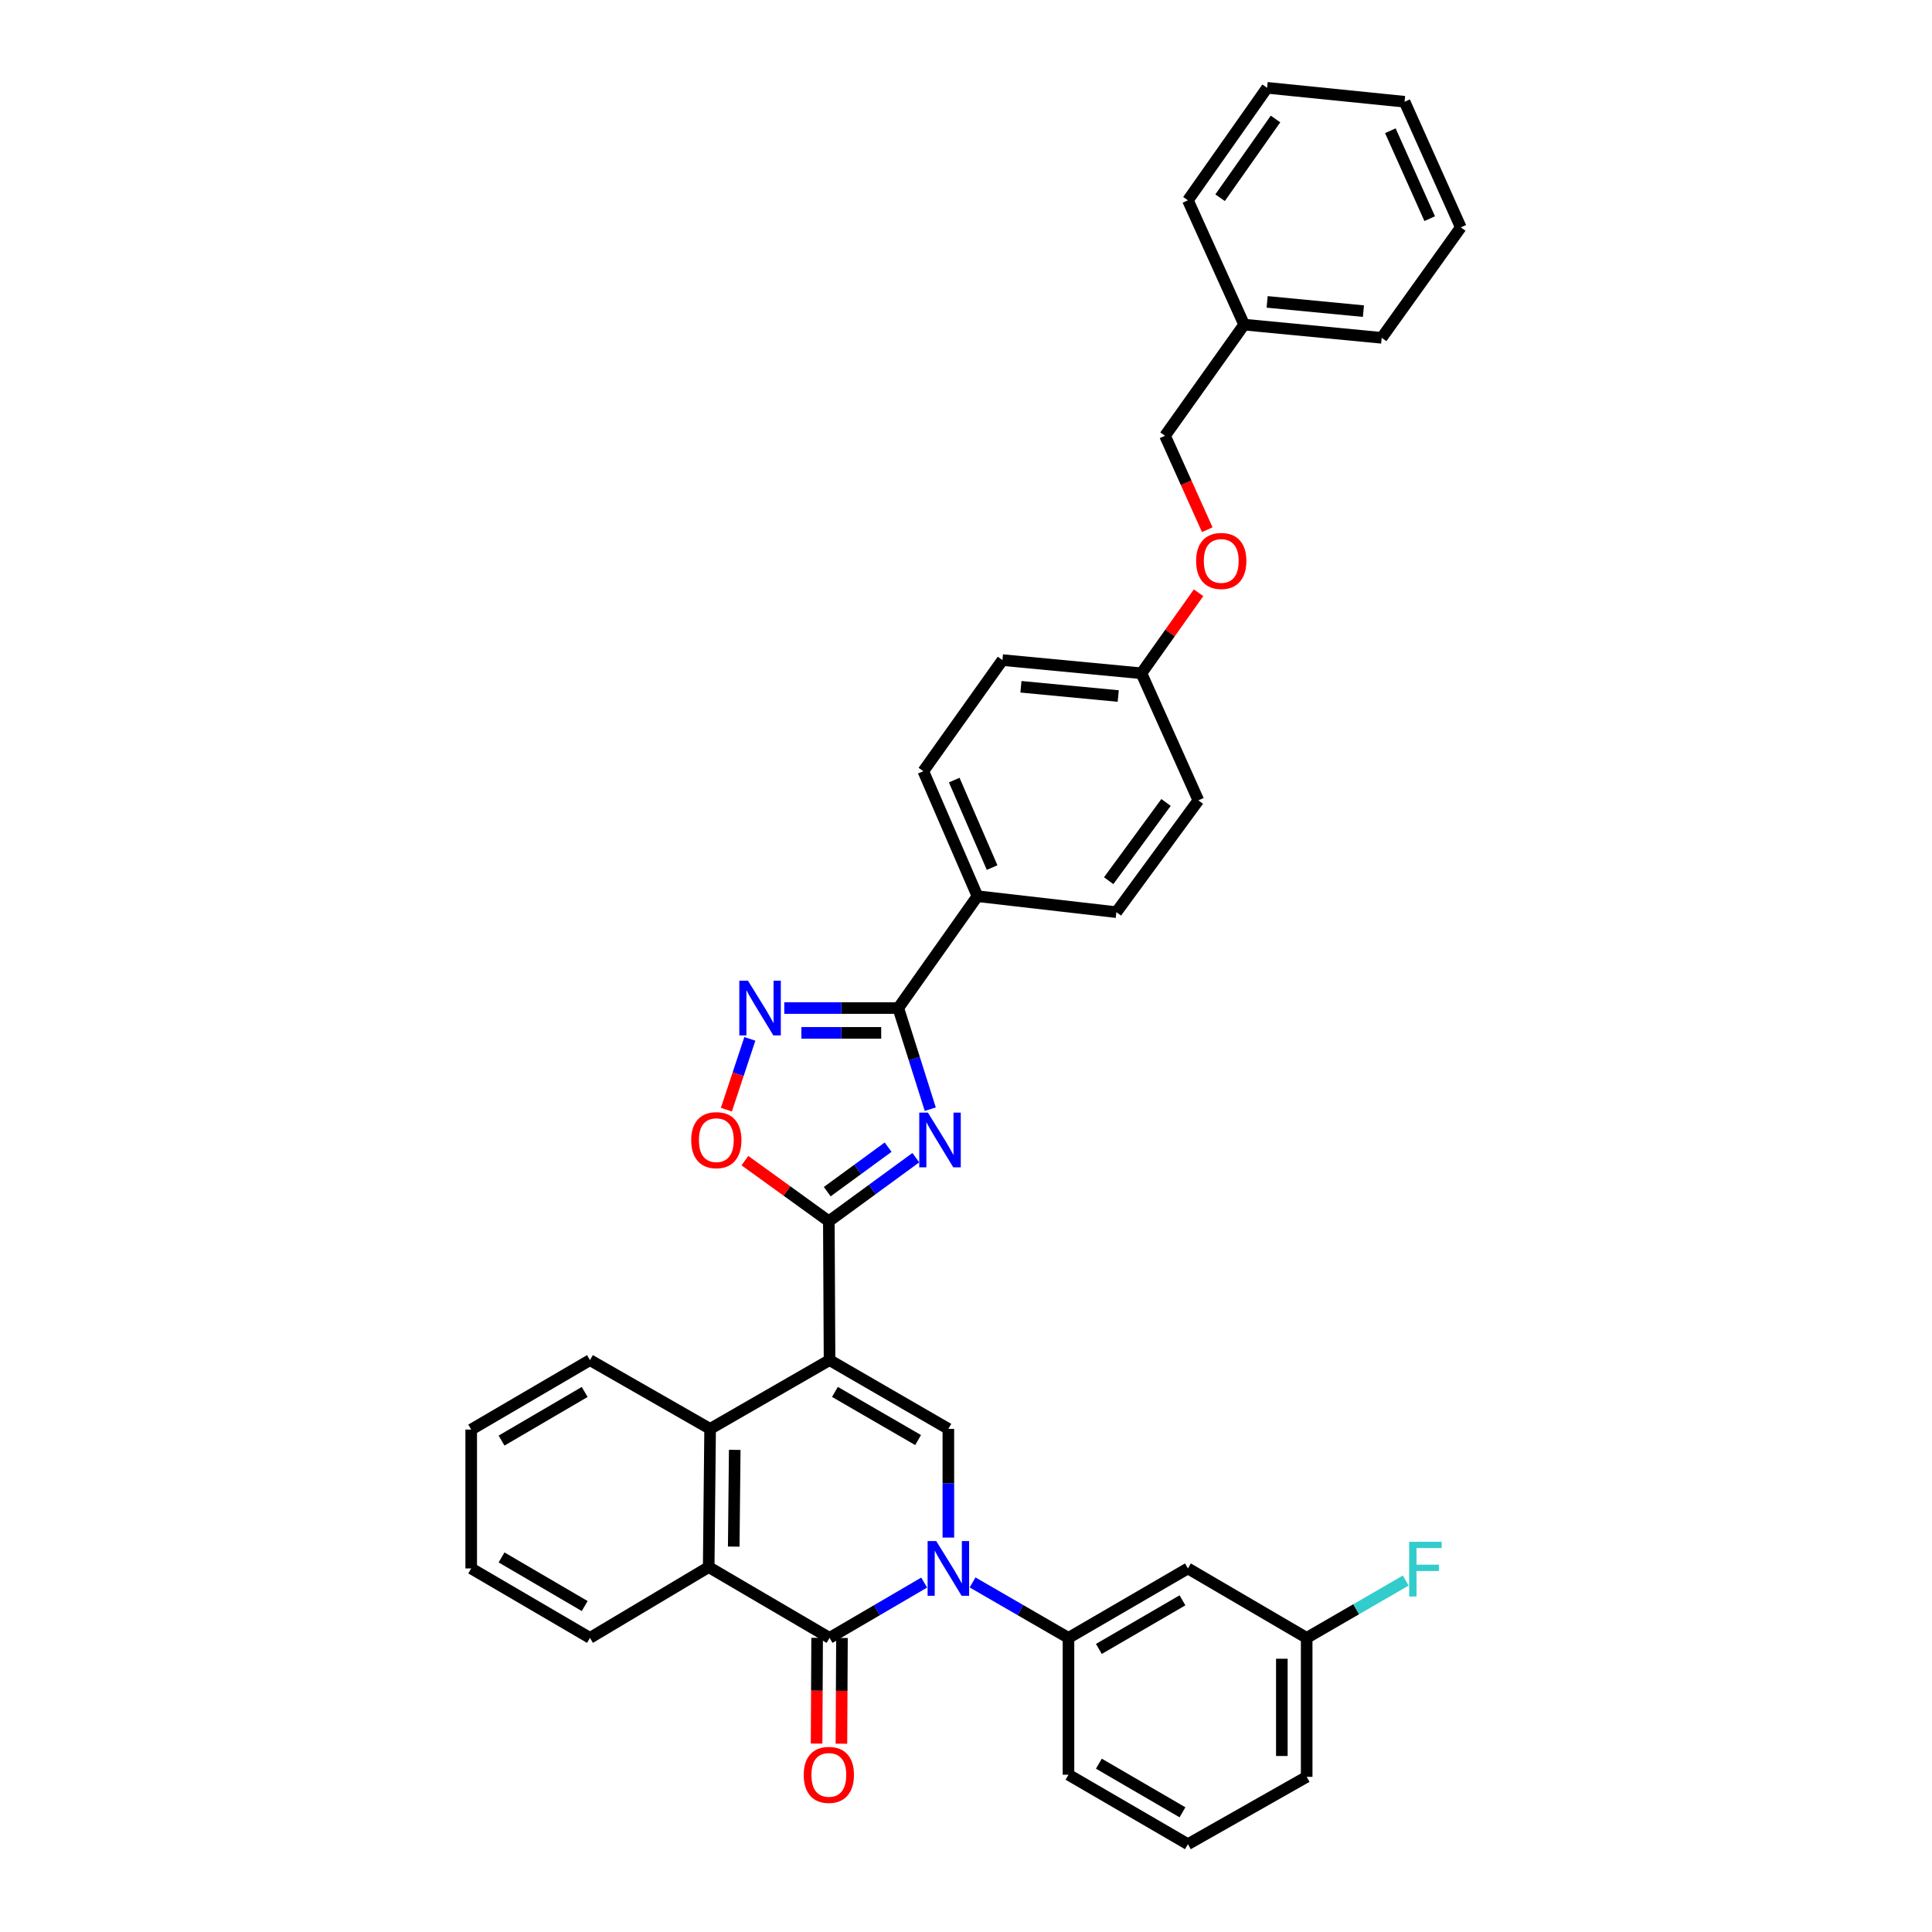 <?xml version='1.0' encoding='iso-8859-1'?>
<svg version='1.1' baseProfile='full'
              xmlns='http://www.w3.org/2000/svg'
                      xmlns:rdkit='http://www.rdkit.org/xml'
                      xmlns:xlink='http://www.w3.org/1999/xlink'
                  xml:space='preserve'
width='1000px' height='1000px' viewBox='0 0 1000 1000'>
<!-- END OF HEADER -->
<rect style='opacity:1.0;fill:#FFFFFF;stroke:none' width='1000' height='1000' x='0' y='0'> </rect>
<path class='bond-1' d='M 429.372,703.993 L 429.008,632.116' style='fill:none;fill-rule:evenodd;stroke:#000000;stroke-width:6px;stroke-linecap:butt;stroke-linejoin:miter;stroke-opacity:1' />
<path class='bond-4' d='M 429.372,703.993 L 490.868,739.585' style='fill:none;fill-rule:evenodd;stroke:#000000;stroke-width:6px;stroke-linecap:butt;stroke-linejoin:miter;stroke-opacity:1' />
<path class='bond-4' d='M 432.159,720.455 L 475.206,745.37' style='fill:none;fill-rule:evenodd;stroke:#000000;stroke-width:6px;stroke-linecap:butt;stroke-linejoin:miter;stroke-opacity:1' />
<path class='bond-6' d='M 429.372,703.993 L 367.555,739.585' style='fill:none;fill-rule:evenodd;stroke:#000000;stroke-width:6px;stroke-linecap:butt;stroke-linejoin:miter;stroke-opacity:1' />
<path class='bond-0' d='M 490.868,795.854 L 490.868,767.72' style='fill:none;fill-rule:evenodd;stroke:#0000FF;stroke-width:6px;stroke-linecap:butt;stroke-linejoin:miter;stroke-opacity:1' />
<path class='bond-0' d='M 490.868,767.72 L 490.868,739.585' style='fill:none;fill-rule:evenodd;stroke:#000000;stroke-width:6px;stroke-linecap:butt;stroke-linejoin:miter;stroke-opacity:1' />
<path class='bond-10' d='M 503.404,819.068 L 528.223,833.418' style='fill:none;fill-rule:evenodd;stroke:#0000FF;stroke-width:6px;stroke-linecap:butt;stroke-linejoin:miter;stroke-opacity:1' />
<path class='bond-10' d='M 528.223,833.418 L 553.042,847.769' style='fill:none;fill-rule:evenodd;stroke:#000000;stroke-width:6px;stroke-linecap:butt;stroke-linejoin:miter;stroke-opacity:1' />
<path class='bond-36' d='M 478.347,819.139 L 453.86,833.454' style='fill:none;fill-rule:evenodd;stroke:#0000FF;stroke-width:6px;stroke-linecap:butt;stroke-linejoin:miter;stroke-opacity:1' />
<path class='bond-36' d='M 453.86,833.454 L 429.372,847.769' style='fill:none;fill-rule:evenodd;stroke:#000000;stroke-width:6px;stroke-linecap:butt;stroke-linejoin:miter;stroke-opacity:1' />
<path class='bond-2' d='M 429.008,632.116 L 451.517,615.662' style='fill:none;fill-rule:evenodd;stroke:#000000;stroke-width:6px;stroke-linecap:butt;stroke-linejoin:miter;stroke-opacity:1' />
<path class='bond-2' d='M 451.517,615.662 L 474.027,599.208' style='fill:none;fill-rule:evenodd;stroke:#0000FF;stroke-width:6px;stroke-linecap:butt;stroke-linejoin:miter;stroke-opacity:1' />
<path class='bond-2' d='M 428.177,616.805 L 443.933,605.287' style='fill:none;fill-rule:evenodd;stroke:#000000;stroke-width:6px;stroke-linecap:butt;stroke-linejoin:miter;stroke-opacity:1' />
<path class='bond-2' d='M 443.933,605.287 L 459.69,593.769' style='fill:none;fill-rule:evenodd;stroke:#0000FF;stroke-width:6px;stroke-linecap:butt;stroke-linejoin:miter;stroke-opacity:1' />
<path class='bond-9' d='M 429.008,632.116 L 407.286,616.428' style='fill:none;fill-rule:evenodd;stroke:#000000;stroke-width:6px;stroke-linecap:butt;stroke-linejoin:miter;stroke-opacity:1' />
<path class='bond-9' d='M 407.286,616.428 L 385.564,600.741' style='fill:none;fill-rule:evenodd;stroke:#FF0000;stroke-width:6px;stroke-linecap:butt;stroke-linejoin:miter;stroke-opacity:1' />
<path class='bond-5' d='M 481.506,574.105 L 473.232,547.933' style='fill:none;fill-rule:evenodd;stroke:#0000FF;stroke-width:6px;stroke-linecap:butt;stroke-linejoin:miter;stroke-opacity:1' />
<path class='bond-5' d='M 473.232,547.933 L 464.958,521.762' style='fill:none;fill-rule:evenodd;stroke:#000000;stroke-width:6px;stroke-linecap:butt;stroke-linejoin:miter;stroke-opacity:1' />
<path class='bond-3' d='M 429.372,847.769 L 366.82,811.12' style='fill:none;fill-rule:evenodd;stroke:#000000;stroke-width:6px;stroke-linecap:butt;stroke-linejoin:miter;stroke-opacity:1' />
<path class='bond-13' d='M 422.947,847.736 L 422.806,875.104' style='fill:none;fill-rule:evenodd;stroke:#000000;stroke-width:6px;stroke-linecap:butt;stroke-linejoin:miter;stroke-opacity:1' />
<path class='bond-13' d='M 422.806,875.104 L 422.665,902.472' style='fill:none;fill-rule:evenodd;stroke:#FF0000;stroke-width:6px;stroke-linecap:butt;stroke-linejoin:miter;stroke-opacity:1' />
<path class='bond-13' d='M 435.798,847.802 L 435.658,875.17' style='fill:none;fill-rule:evenodd;stroke:#000000;stroke-width:6px;stroke-linecap:butt;stroke-linejoin:miter;stroke-opacity:1' />
<path class='bond-13' d='M 435.658,875.17 L 435.517,902.539' style='fill:none;fill-rule:evenodd;stroke:#FF0000;stroke-width:6px;stroke-linecap:butt;stroke-linejoin:miter;stroke-opacity:1' />
<path class='bond-12' d='M 464.958,521.762 L 505.926,463.865' style='fill:none;fill-rule:evenodd;stroke:#000000;stroke-width:6px;stroke-linecap:butt;stroke-linejoin:miter;stroke-opacity:1' />
<path class='bond-37' d='M 464.958,521.762 L 435.448,521.762' style='fill:none;fill-rule:evenodd;stroke:#000000;stroke-width:6px;stroke-linecap:butt;stroke-linejoin:miter;stroke-opacity:1' />
<path class='bond-37' d='M 435.448,521.762 L 405.938,521.762' style='fill:none;fill-rule:evenodd;stroke:#0000FF;stroke-width:6px;stroke-linecap:butt;stroke-linejoin:miter;stroke-opacity:1' />
<path class='bond-37' d='M 456.105,534.614 L 435.448,534.614' style='fill:none;fill-rule:evenodd;stroke:#000000;stroke-width:6px;stroke-linecap:butt;stroke-linejoin:miter;stroke-opacity:1' />
<path class='bond-37' d='M 435.448,534.614 L 414.791,534.614' style='fill:none;fill-rule:evenodd;stroke:#0000FF;stroke-width:6px;stroke-linecap:butt;stroke-linejoin:miter;stroke-opacity:1' />
<path class='bond-8' d='M 367.555,739.585 L 366.82,811.12' style='fill:none;fill-rule:evenodd;stroke:#000000;stroke-width:6px;stroke-linecap:butt;stroke-linejoin:miter;stroke-opacity:1' />
<path class='bond-8' d='M 380.296,750.448 L 379.781,800.522' style='fill:none;fill-rule:evenodd;stroke:#000000;stroke-width:6px;stroke-linecap:butt;stroke-linejoin:miter;stroke-opacity:1' />
<path class='bond-23' d='M 367.555,739.585 L 305.367,703.993' style='fill:none;fill-rule:evenodd;stroke:#000000;stroke-width:6px;stroke-linecap:butt;stroke-linejoin:miter;stroke-opacity:1' />
<path class='bond-7' d='M 388.118,537.721 L 382.045,556.039' style='fill:none;fill-rule:evenodd;stroke:#0000FF;stroke-width:6px;stroke-linecap:butt;stroke-linejoin:miter;stroke-opacity:1' />
<path class='bond-7' d='M 382.045,556.039 L 375.973,574.357' style='fill:none;fill-rule:evenodd;stroke:#FF0000;stroke-width:6px;stroke-linecap:butt;stroke-linejoin:miter;stroke-opacity:1' />
<path class='bond-24' d='M 366.82,811.12 L 305.367,847.769' style='fill:none;fill-rule:evenodd;stroke:#000000;stroke-width:6px;stroke-linecap:butt;stroke-linejoin:miter;stroke-opacity:1' />
<path class='bond-11' d='M 553.042,847.769 L 614.859,811.819' style='fill:none;fill-rule:evenodd;stroke:#000000;stroke-width:6px;stroke-linecap:butt;stroke-linejoin:miter;stroke-opacity:1' />
<path class='bond-11' d='M 568.775,853.486 L 612.047,828.322' style='fill:none;fill-rule:evenodd;stroke:#000000;stroke-width:6px;stroke-linecap:butt;stroke-linejoin:miter;stroke-opacity:1' />
<path class='bond-26' d='M 553.042,847.769 L 553.042,918.596' style='fill:none;fill-rule:evenodd;stroke:#000000;stroke-width:6px;stroke-linecap:butt;stroke-linejoin:miter;stroke-opacity:1' />
<path class='bond-16' d='M 614.859,811.819 L 676.333,847.769' style='fill:none;fill-rule:evenodd;stroke:#000000;stroke-width:6px;stroke-linecap:butt;stroke-linejoin:miter;stroke-opacity:1' />
<path class='bond-14' d='M 505.926,463.865 L 477.909,399.164' style='fill:none;fill-rule:evenodd;stroke:#000000;stroke-width:6px;stroke-linecap:butt;stroke-linejoin:miter;stroke-opacity:1' />
<path class='bond-14' d='M 513.517,449.053 L 493.905,403.762' style='fill:none;fill-rule:evenodd;stroke:#000000;stroke-width:6px;stroke-linecap:butt;stroke-linejoin:miter;stroke-opacity:1' />
<path class='bond-15' d='M 505.926,463.865 L 577.839,472.133' style='fill:none;fill-rule:evenodd;stroke:#000000;stroke-width:6px;stroke-linecap:butt;stroke-linejoin:miter;stroke-opacity:1' />
<path class='bond-20' d='M 477.909,399.164 L 518.864,341.659' style='fill:none;fill-rule:evenodd;stroke:#000000;stroke-width:6px;stroke-linecap:butt;stroke-linejoin:miter;stroke-opacity:1' />
<path class='bond-21' d='M 577.839,472.133 L 620.271,414.264' style='fill:none;fill-rule:evenodd;stroke:#000000;stroke-width:6px;stroke-linecap:butt;stroke-linejoin:miter;stroke-opacity:1' />
<path class='bond-21' d='M 573.84,455.853 L 603.542,415.345' style='fill:none;fill-rule:evenodd;stroke:#000000;stroke-width:6px;stroke-linecap:butt;stroke-linejoin:miter;stroke-opacity:1' />
<path class='bond-22' d='M 676.333,847.769 L 701.969,832.93' style='fill:none;fill-rule:evenodd;stroke:#000000;stroke-width:6px;stroke-linecap:butt;stroke-linejoin:miter;stroke-opacity:1' />
<path class='bond-22' d='M 701.969,832.93 L 727.605,818.092' style='fill:none;fill-rule:evenodd;stroke:#33CCCC;stroke-width:6px;stroke-linecap:butt;stroke-linejoin:miter;stroke-opacity:1' />
<path class='bond-39' d='M 676.333,847.769 L 676.333,919.689' style='fill:none;fill-rule:evenodd;stroke:#000000;stroke-width:6px;stroke-linecap:butt;stroke-linejoin:miter;stroke-opacity:1' />
<path class='bond-39' d='M 663.482,858.557 L 663.482,908.901' style='fill:none;fill-rule:evenodd;stroke:#000000;stroke-width:6px;stroke-linecap:butt;stroke-linejoin:miter;stroke-opacity:1' />
<path class='bond-17' d='M 620.375,306.811 L 605.587,327.652' style='fill:none;fill-rule:evenodd;stroke:#FF0000;stroke-width:6px;stroke-linecap:butt;stroke-linejoin:miter;stroke-opacity:1' />
<path class='bond-17' d='M 605.587,327.652 L 590.798,348.492' style='fill:none;fill-rule:evenodd;stroke:#000000;stroke-width:6px;stroke-linecap:butt;stroke-linejoin:miter;stroke-opacity:1' />
<path class='bond-19' d='M 624.879,274.172 L 613.946,249.861' style='fill:none;fill-rule:evenodd;stroke:#FF0000;stroke-width:6px;stroke-linecap:butt;stroke-linejoin:miter;stroke-opacity:1' />
<path class='bond-19' d='M 613.946,249.861 L 603.014,225.551' style='fill:none;fill-rule:evenodd;stroke:#000000;stroke-width:6px;stroke-linecap:butt;stroke-linejoin:miter;stroke-opacity:1' />
<path class='bond-18' d='M 590.798,348.492 L 620.271,414.264' style='fill:none;fill-rule:evenodd;stroke:#000000;stroke-width:6px;stroke-linecap:butt;stroke-linejoin:miter;stroke-opacity:1' />
<path class='bond-40' d='M 590.798,348.492 L 518.864,341.659' style='fill:none;fill-rule:evenodd;stroke:#000000;stroke-width:6px;stroke-linecap:butt;stroke-linejoin:miter;stroke-opacity:1' />
<path class='bond-40' d='M 578.792,360.261 L 528.438,355.478' style='fill:none;fill-rule:evenodd;stroke:#000000;stroke-width:6px;stroke-linecap:butt;stroke-linejoin:miter;stroke-opacity:1' />
<path class='bond-25' d='M 603.014,225.551 L 643.961,168.025' style='fill:none;fill-rule:evenodd;stroke:#000000;stroke-width:6px;stroke-linecap:butt;stroke-linejoin:miter;stroke-opacity:1' />
<path class='bond-31' d='M 305.367,703.993 L 243.893,739.942' style='fill:none;fill-rule:evenodd;stroke:#000000;stroke-width:6px;stroke-linecap:butt;stroke-linejoin:miter;stroke-opacity:1' />
<path class='bond-31' d='M 302.634,720.48 L 259.602,745.644' style='fill:none;fill-rule:evenodd;stroke:#000000;stroke-width:6px;stroke-linecap:butt;stroke-linejoin:miter;stroke-opacity:1' />
<path class='bond-38' d='M 305.367,847.769 L 243.893,811.819' style='fill:none;fill-rule:evenodd;stroke:#000000;stroke-width:6px;stroke-linecap:butt;stroke-linejoin:miter;stroke-opacity:1' />
<path class='bond-38' d='M 302.634,831.282 L 259.602,806.118' style='fill:none;fill-rule:evenodd;stroke:#000000;stroke-width:6px;stroke-linecap:butt;stroke-linejoin:miter;stroke-opacity:1' />
<path class='bond-29' d='M 643.961,168.025 L 715.16,174.858' style='fill:none;fill-rule:evenodd;stroke:#000000;stroke-width:6px;stroke-linecap:butt;stroke-linejoin:miter;stroke-opacity:1' />
<path class='bond-29' d='M 655.869,156.257 L 705.708,161.04' style='fill:none;fill-rule:evenodd;stroke:#000000;stroke-width:6px;stroke-linecap:butt;stroke-linejoin:miter;stroke-opacity:1' />
<path class='bond-30' d='M 643.961,168.025 L 614.859,103.68' style='fill:none;fill-rule:evenodd;stroke:#000000;stroke-width:6px;stroke-linecap:butt;stroke-linejoin:miter;stroke-opacity:1' />
<path class='bond-27' d='M 553.042,918.596 L 614.859,954.545' style='fill:none;fill-rule:evenodd;stroke:#000000;stroke-width:6px;stroke-linecap:butt;stroke-linejoin:miter;stroke-opacity:1' />
<path class='bond-27' d='M 568.775,912.879 L 612.047,938.043' style='fill:none;fill-rule:evenodd;stroke:#000000;stroke-width:6px;stroke-linecap:butt;stroke-linejoin:miter;stroke-opacity:1' />
<path class='bond-28' d='M 614.859,954.545 L 676.333,919.689' style='fill:none;fill-rule:evenodd;stroke:#000000;stroke-width:6px;stroke-linecap:butt;stroke-linejoin:miter;stroke-opacity:1' />
<path class='bond-34' d='M 715.16,174.858 L 756.107,117.681' style='fill:none;fill-rule:evenodd;stroke:#000000;stroke-width:6px;stroke-linecap:butt;stroke-linejoin:miter;stroke-opacity:1' />
<path class='bond-33' d='M 614.859,103.68 L 655.849,45.455' style='fill:none;fill-rule:evenodd;stroke:#000000;stroke-width:6px;stroke-linecap:butt;stroke-linejoin:miter;stroke-opacity:1' />
<path class='bond-33' d='M 631.516,102.344 L 660.209,61.587' style='fill:none;fill-rule:evenodd;stroke:#000000;stroke-width:6px;stroke-linecap:butt;stroke-linejoin:miter;stroke-opacity:1' />
<path class='bond-32' d='M 243.893,739.942 L 243.893,811.819' style='fill:none;fill-rule:evenodd;stroke:#000000;stroke-width:6px;stroke-linecap:butt;stroke-linejoin:miter;stroke-opacity:1' />
<path class='bond-35' d='M 655.849,45.455 L 727.005,52.659' style='fill:none;fill-rule:evenodd;stroke:#000000;stroke-width:6px;stroke-linecap:butt;stroke-linejoin:miter;stroke-opacity:1' />
<path class='bond-41' d='M 756.107,117.681 L 727.005,52.659' style='fill:none;fill-rule:evenodd;stroke:#000000;stroke-width:6px;stroke-linecap:butt;stroke-linejoin:miter;stroke-opacity:1' />
<path class='bond-41' d='M 740.011,113.178 L 719.64,67.662' style='fill:none;fill-rule:evenodd;stroke:#000000;stroke-width:6px;stroke-linecap:butt;stroke-linejoin:miter;stroke-opacity:1' />
<path  class='atom-1' d='M 484.608 797.659
L 493.888 812.659
Q 494.808 814.139, 496.288 816.819
Q 497.768 819.499, 497.848 819.659
L 497.848 797.659
L 501.608 797.659
L 501.608 825.979
L 497.728 825.979
L 487.768 809.579
Q 486.608 807.659, 485.368 805.459
Q 484.168 803.259, 483.808 802.579
L 483.808 825.979
L 480.128 825.979
L 480.128 797.659
L 484.608 797.659
' fill='#0000FF'/>
<path  class='atom-3' d='M 480.288 575.895
L 489.568 590.895
Q 490.488 592.375, 491.968 595.055
Q 493.448 597.735, 493.528 597.895
L 493.528 575.895
L 497.288 575.895
L 497.288 604.215
L 493.408 604.215
L 483.448 587.815
Q 482.288 585.895, 481.048 583.695
Q 479.848 581.495, 479.488 580.815
L 479.488 604.215
L 475.808 604.215
L 475.808 575.895
L 480.288 575.895
' fill='#0000FF'/>
<path  class='atom-8' d='M 387.149 507.602
L 396.429 522.602
Q 397.349 524.082, 398.829 526.762
Q 400.309 529.442, 400.389 529.602
L 400.389 507.602
L 404.149 507.602
L 404.149 535.922
L 400.269 535.922
L 390.309 519.522
Q 389.149 517.602, 387.909 515.402
Q 386.709 513.202, 386.349 512.522
L 386.349 535.922
L 382.669 535.922
L 382.669 507.602
L 387.149 507.602
' fill='#0000FF'/>
<path  class='atom-10' d='M 357.768 590.135
Q 357.768 583.335, 361.128 579.535
Q 364.488 575.735, 370.768 575.735
Q 377.048 575.735, 380.408 579.535
Q 383.768 583.335, 383.768 590.135
Q 383.768 597.015, 380.368 600.935
Q 376.968 604.815, 370.768 604.815
Q 364.528 604.815, 361.128 600.935
Q 357.768 597.055, 357.768 590.135
M 370.768 601.615
Q 375.088 601.615, 377.408 598.735
Q 379.768 595.815, 379.768 590.135
Q 379.768 584.575, 377.408 581.775
Q 375.088 578.935, 370.768 578.935
Q 366.448 578.935, 364.088 581.735
Q 361.768 584.535, 361.768 590.135
Q 361.768 595.855, 364.088 598.735
Q 366.448 601.615, 370.768 601.615
' fill='#FF0000'/>
<path  class='atom-14' d='M 416.008 918.676
Q 416.008 911.876, 419.368 908.076
Q 422.728 904.276, 429.008 904.276
Q 435.288 904.276, 438.648 908.076
Q 442.008 911.876, 442.008 918.676
Q 442.008 925.556, 438.608 929.476
Q 435.208 933.356, 429.008 933.356
Q 422.768 933.356, 419.368 929.476
Q 416.008 925.596, 416.008 918.676
M 429.008 930.156
Q 433.328 930.156, 435.648 927.276
Q 438.008 924.356, 438.008 918.676
Q 438.008 913.116, 435.648 910.316
Q 433.328 907.476, 429.008 907.476
Q 424.688 907.476, 422.328 910.276
Q 420.008 913.076, 420.008 918.676
Q 420.008 924.396, 422.328 927.276
Q 424.688 930.156, 429.008 930.156
' fill='#FF0000'/>
<path  class='atom-18' d='M 619.116 290.346
Q 619.116 283.546, 622.476 279.746
Q 625.836 275.946, 632.116 275.946
Q 638.396 275.946, 641.756 279.746
Q 645.116 283.546, 645.116 290.346
Q 645.116 297.226, 641.716 301.146
Q 638.316 305.026, 632.116 305.026
Q 625.876 305.026, 622.476 301.146
Q 619.116 297.266, 619.116 290.346
M 632.116 301.826
Q 636.436 301.826, 638.756 298.946
Q 641.116 296.026, 641.116 290.346
Q 641.116 284.786, 638.756 281.986
Q 636.436 279.146, 632.116 279.146
Q 627.796 279.146, 625.436 281.946
Q 623.116 284.746, 623.116 290.346
Q 623.116 296.066, 625.436 298.946
Q 627.796 301.826, 632.116 301.826
' fill='#FF0000'/>
<path  class='atom-23' d='M 729.38 798.031
L 746.22 798.031
L 746.22 801.271
L 733.18 801.271
L 733.18 809.871
L 744.78 809.871
L 744.78 813.151
L 733.18 813.151
L 733.18 826.351
L 729.38 826.351
L 729.38 798.031
' fill='#33CCCC'/>
</svg>
